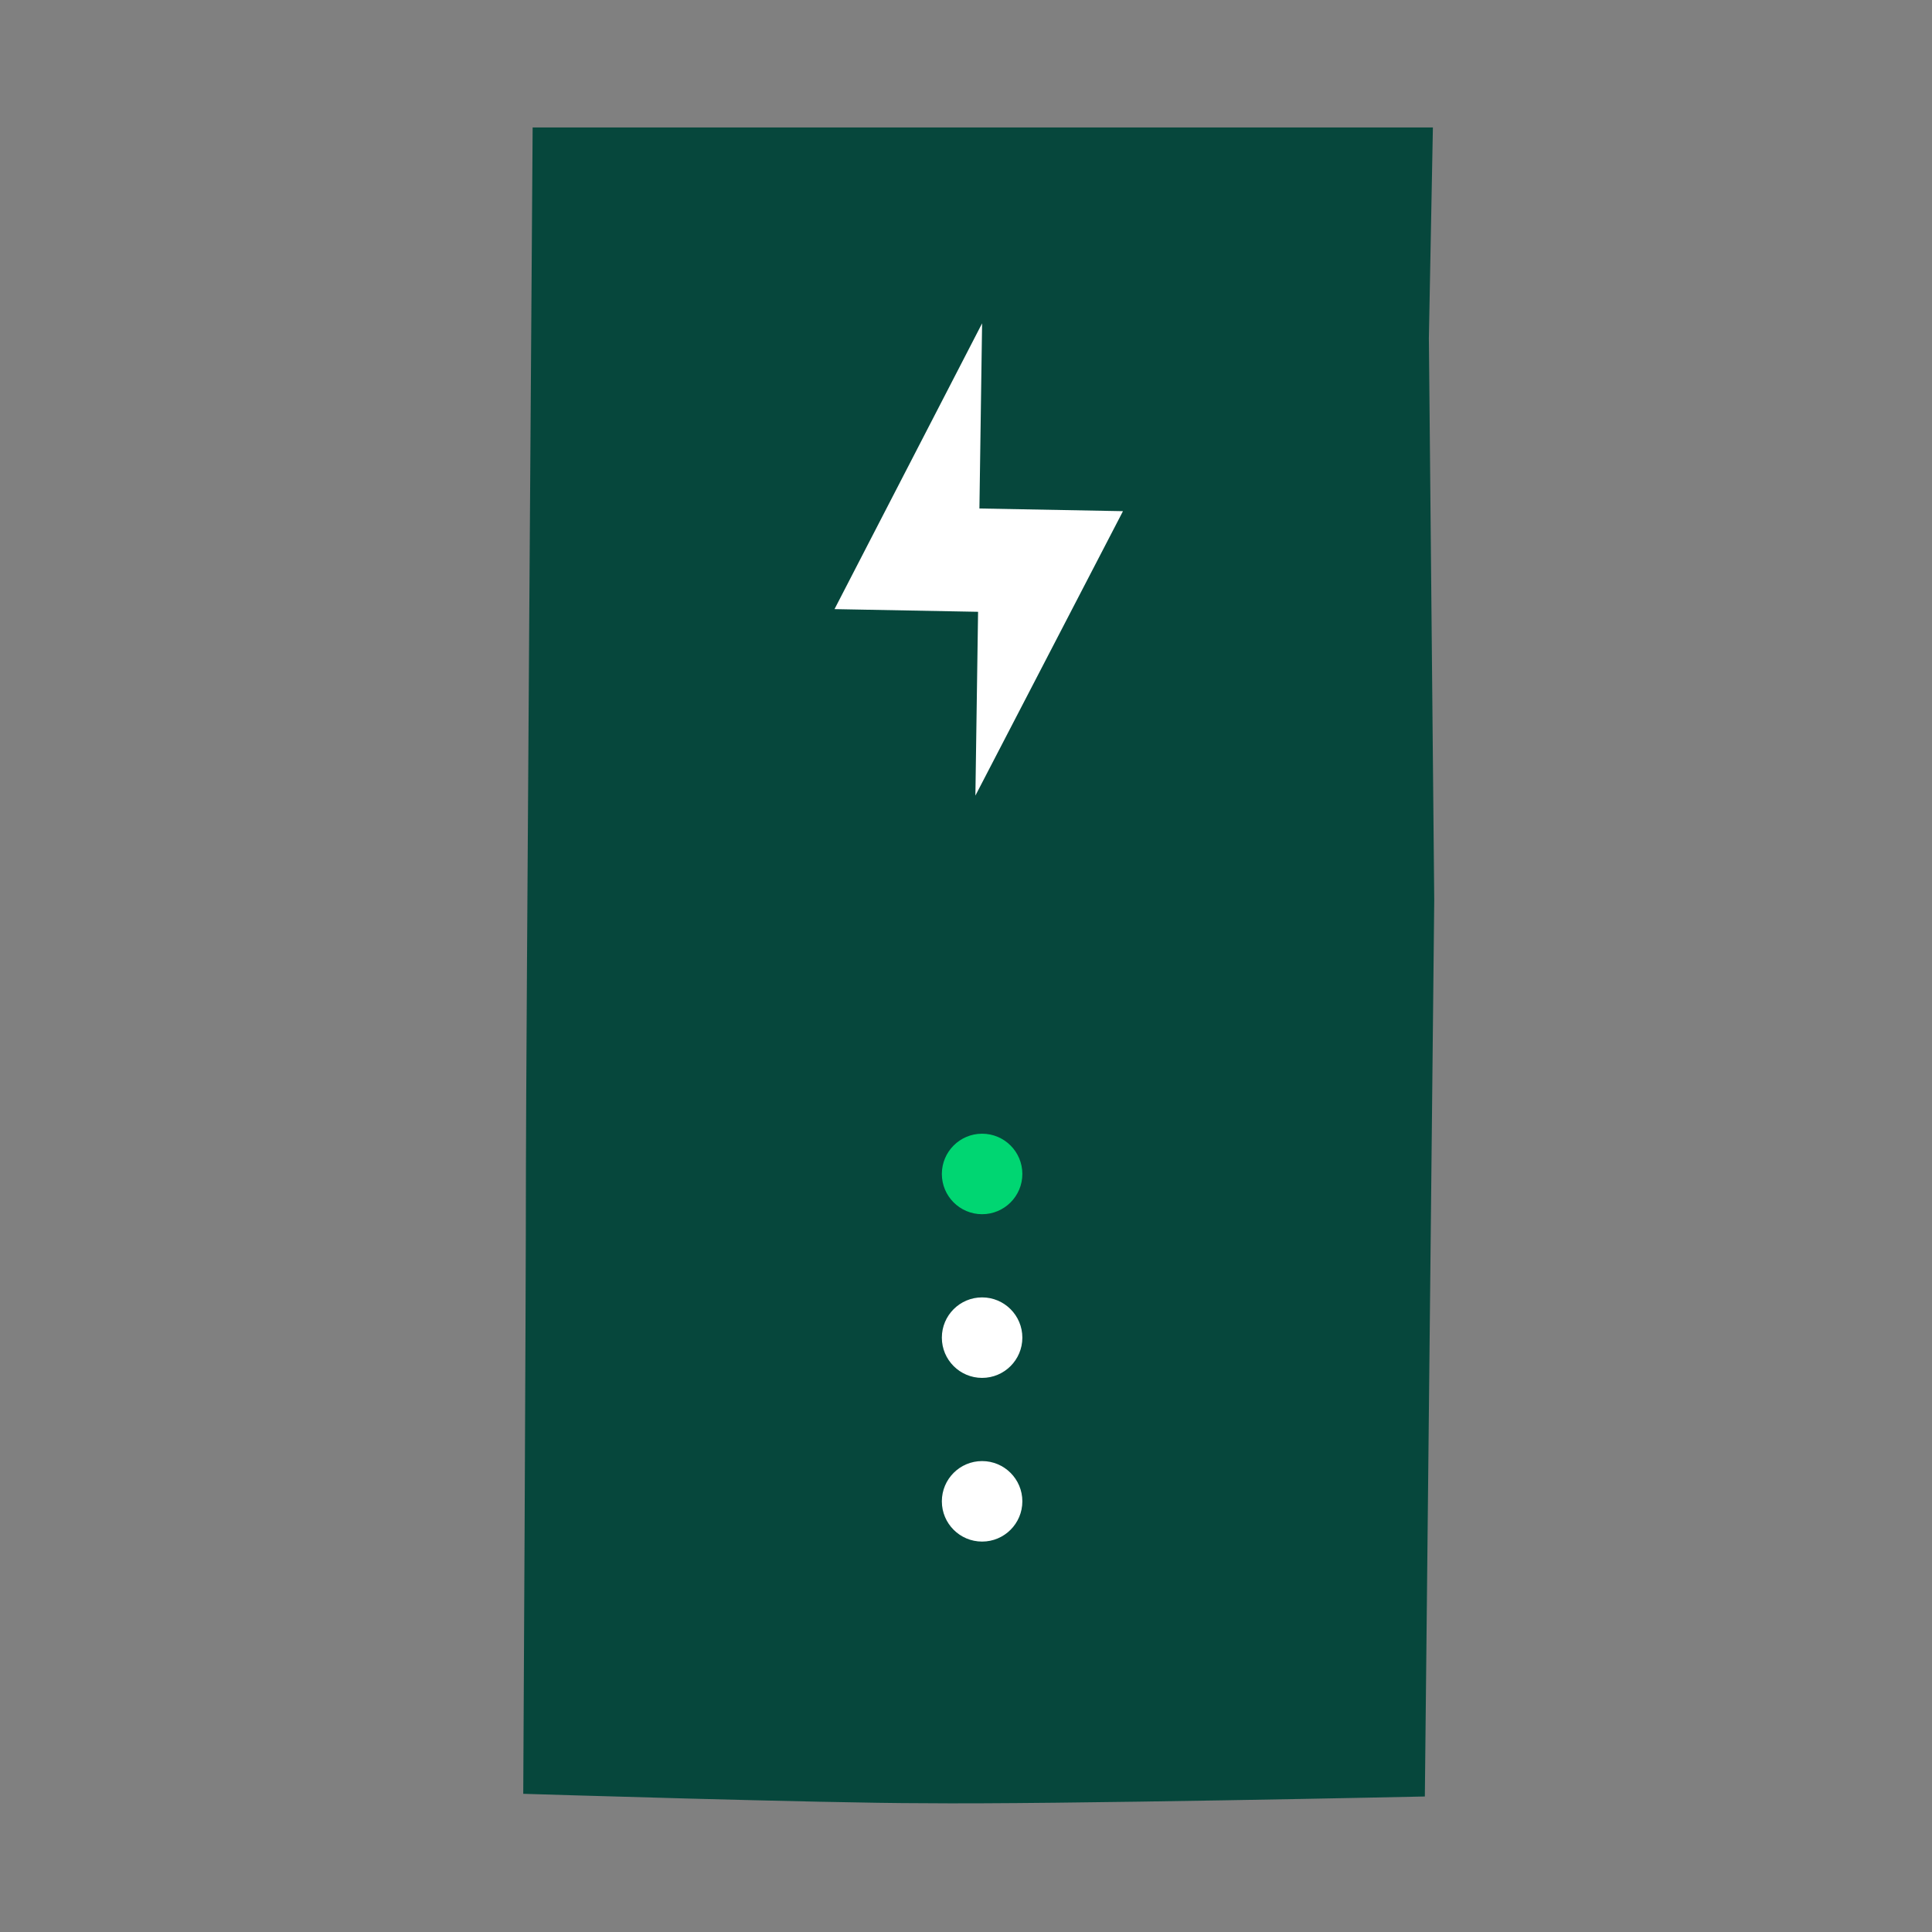 <?xml version="1.0" encoding="utf-8"?>
<!-- Generator: Adobe Illustrator 24.0.2, SVG Export Plug-In . SVG Version: 6.00 Build 0)  -->
<svg version="1.1" id="Layer_1" xmlns="http://www.w3.org/2000/svg" xmlns:xlink="http://www.w3.org/1999/xlink" x="0px" y="0px"
	 viewBox="0 0 144 144" style="enable-background:new 0 0 144 144;" xml:space="preserve">
<rect x="0" y="0" width="144" height="144" fill="#808080" stroke="none"/>
<style type="text/css">
	.st0{display:none;}
	.st1{display:inline;fill:#D3D3CB;}
	.st2{display:inline;fill:#06473C;}
	.st3{display:inline;fill:#00D672;}
	.st4{fill:#06473C;}
	.st5{fill:#FFFFFF;}
	.st6{fill:#00D672;}
	.st7{display:inline;fill:#FFFFFF;}
	.st8{display:inline;}
	.st9{fill:#D3D3CB;}
	.st10{fill:#FFFFFF;stroke:#D3D3CB;stroke-width:3.63;stroke-miterlimit:10;}
	.st11{fill:none;stroke:#D3D3CB;stroke-width:3.63;stroke-miterlimit:10;}
	.st12{fill:none;stroke:#FFFFFF;stroke-width:4.033;stroke-miterlimit:10;}
</style>
<g class="st0">
	<path class="st1" d="M85,89.7l0.2-19.8c0,0,9-3.8,13.5-6.4c4.5-2.6,0.8-18.1,0.8-18.1l6.8-4.5c0,0,0,0-5.2-5.6
		c-5-5.4-5.7-14.2-14.6-19.6c-0.8,5.3-4,15.9-17.4,17.3c-18.1,1.9-6.4,16.7-6.4,16.7s-5.4,18.2-9.3,15.9l0,0
		c1.4,2.4,2.4,3.9,2.4,3.9l-2,20.2C78.5,101.8,85,89.7,85,89.7z"/>
	<path class="st2" d="M62.7,49.7c0,0-11.7-14.8,6.4-16.7c13.4-1.4,16.7-12,17.4-17.3c0.3-1.8,0.2-3.1,0.2-3.1
		c-15.6-7.6-35-0.1-42,8.7c-10.4,13.1-1.3,30.8-1.3,30.8s5.9,11.3,9.9,13.6l0,0C57.3,67.9,62.7,49.7,62.7,49.7z"/>
	<path class="st3" d="M116.1,94.9c-27.6-7.1-31-5.1-31-5.1l0,0c0,0-6.5,12.1-31.3,0c0,0-27.4-0.4-38.5,12.7
		c-11.1,13.1-12,32.1-12,32.1h136C139.3,134.5,143.6,102,116.1,94.9z"/>
</g>
<g class="st0">
	<path class="st3" d="M143.8,55.4c-1.4-9.7-9.7-16.6-19.2-16.6l-3.7-29.3l-15,1.5l12.7,103.1l15.3-1.9l-4.5-35.4
		C138.9,74.4,145.2,65.3,143.8,55.4z"/>
	<path class="st2" d="M31.5,46.6L31.5,46.6c-8.1,0.8-22,2.9-25.3,7.4C-0.9,63.7,1.1,87.5,8,95.6c2.8,3.4,5.8,7.7,13.4,7.4l5.5,31.4
		l21.8-2.1l-3.9-30.9c38.2,5.7,73.9,12.5,73.9,12.5L105.9,11C59.2,38.7,31.5,46.6,31.5,46.6z"/>
</g>
<g id="Layer_4">
	<g>
		<g>
			<g>
				<g>
					<g>
						<path class="st4" d="M39.7,9.5c0,0-0.5,70.6-0.5,77.5c0,10.5-0.2,46.7-0.2,46.7s22.5,0.7,29.8,0.7c9.6,0.1,37.4-0.5,37.4-0.5
							l0.7-66.8l-0.4-41.9l0.3-15.7h-38L39.7,9.5z"/>
					</g>
				</g>
			</g>
		</g>
		<polygon class="st5" points="73.2,24.1 62.2,45.4 72.9,45.6 72.7,59.3 83.7,38.1 73,37.9 		"/>
		<circle class="st6" cx="73.2" cy="87.5" r="3"/>
		<circle class="st5" cx="73.2" cy="99.7" r="3"/>
		<circle class="st5" cx="73.2" cy="111.9" r="3"/>
	</g>
</g>
<g class="st0">
	<path class="st1" d="M29.4,125.1l17.3-9.7l7.7,19.1l9.8-35.3c-7.6-1.2-14.2-3.5-19.5-7C39.2,104.2,32.4,118.8,29.4,125.1z"/>
	<path class="st1" d="M83.2,99.5L95,133.3l5.1-17.3l19.1,8.7c-4.3-6.8-10.8-22.6-15.2-33.8C98.6,95.5,91.6,98.5,83.2,99.5z"/>
	<path class="st2" d="M118.1,60c2.5-28.7-20.6-47.8-42.5-50.2C50.3,7,28.9,23.7,26.7,50.7C25.4,67,31.5,81.6,41.5,89.8
		c1,0.8,2.1,1.6,3.3,2.4c5.3,3.5,11.8,5.8,19.5,7c3.6,0.5,7.4,0.8,11.4,0.8c2.6,0,5.2-0.2,7.6-0.5c8.4-1.1,15.4-4,20.8-8.7
		C112.1,84,116.9,73.5,118.1,60z M71.5,68.6l-19.3,16l5.1-22.9L41,45.8l22.1-0.3l8.4-20.7l8,20.7l21.4-1.5L86.3,61.2l4.2,21.6
		L71.5,68.6z"/>
	<polygon class="st3" points="86.3,61.2 100.9,44.1 79.4,45.6 71.5,24.9 63.1,45.5 41,45.8 57.3,61.8 52.2,84.6 71.5,68.6 
		90.5,82.8 	"/>
</g>
<g class="st0">
	<rect x="60.8" y="116.7" class="st7" width="21.2" height="14.5"/>
	<rect x="60.8" y="12.6" class="st7" width="21.2" height="7.3"/>
	<g class="st8">
		<path class="st4" d="M39.2,34.9l-1.4,0l-0.1,7.3l1.3,0c0,2,0,3.9-0.1,5.9l-1.5,0l0,5.2l1.4,0c0,0.9,0,1.7,0,2.6l-1.4,0l0,5.2
			l1.4,0c-0.1,12.5-0.3,24.3-0.3,31.3c-0.1,10.6,0,42.2,0,42.2l68.2,0.3c0,0,0.2-18.7,0.4-39.8c0.2-11.5,1.1-84.6,1.1-84.6l-68.8-1
			C39.5,9.5,39.4,20.6,39.2,34.9z M73.6,128.2c-2.6,0-4.7-2.1-4.7-4.7c0-2.6,2.1-4.7,4.7-4.7c2.6,0,4.7,2.1,4.7,4.7
			C78.3,126.2,76.2,128.2,73.6,128.2z M69,14.9L81,15l0,2.5L69,17.4L69,14.9z"/>
		<path class="st6" d="M101.6,21.3l-56.4-0.6L45,112.4l55.8,0.7L101.6,21.3z"/>
		<path class="st5" d="M74.4,47.8c-0.5-0.7-1.6-0.7-2,0.1l-22,38.4c-0.4,0.8,0.2,1.7,1,1.7L95,87.6c0.9,0,1.5-1,1-1.8L74.4,47.8z"/>
		<path class="st9" d="M73.5,77.3c-2,0-3.4,1.2-3.4,3.2c0,2,1.5,3.3,3.4,3.3c1.9,0,3.4-1.2,3.4-3.3C76.9,78.4,75.5,77.3,73.5,77.3z"
			/>
		<path class="st9" d="M72.1,75h2.8l1.3-6.8c0.3-1.8,0.5-3.9,0.5-5c0-2.2-1.4-3.4-3.2-3.4c-1.9,0-3.2,1.2-3.2,3.4
			c0,1.1,0.2,3.1,0.5,5L72.1,75z"/>
	</g>
</g>
<g id="Calque_1_1_" class="st0">
	<g class="st8">
		<rect x="19.2" y="18.8" class="st5" width="58.5" height="94.9"/>
		<path class="st4" d="M14.3,9.5v24.8h-1.4v11.4h1.4v4.9h-1.4v11.4h1.4v72.6h68.1V9.5H14.3z M76.6,112.6H20.2v-92h56.4V112.6z"/>
		<rect x="42.3" y="13.4" class="st5" width="12.1" height="2.5"/>
		<circle class="st5" cx="48.4" cy="123" r="5.2"/>
	</g>
	<g class="st8">
		<polygon class="st6" points="103.2,107.4 54.4,96.4 69.5,29.7 100.4,36.6 114,59.5 		"/>
		<g>
			<path class="st10" d="M120.8,98l-3.8-0.9c-2.2-0.5-3.5-2.7-3-4.8l7.1-31.4c0.5-2.2,2.7-3.5,4.8-3l3.8,0.9c2.2,0.5,3.5,2.7,3,4.8
				L125.6,95C125.1,97.1,123,98.5,120.8,98z"/>
			<line class="st11" x1="118.9" y1="97.6" x2="115.9" y2="110.8"/>
		</g>
		<polygon class="st5" points="84.9,74.1 72.6,71.6 90,49.5 86.7,65.4 99,68 81.6,90 		"/>
	</g>
</g>
<g id="Calque_1_2_" class="st0">
	<g class="st8">
		<path class="st4" d="M38.4,9.5v24.8H37v11.4h1.4v4.9H37v11.4h1.4v72.6h68.1V9.5H38.4z M100.7,112.6H44.3v-92h56.4V112.6z"/>
		<rect x="66.4" y="13.4" class="st5" width="12.1" height="2.5"/>
		<circle class="st5" cx="72.5" cy="123" r="5.2"/>
	</g>
	<g class="st8">
		<circle class="st6" cx="71.8" cy="68" r="22"/>
		<g>
			<circle class="st5" cx="64.4" cy="61.1" r="3.2"/>
			<circle class="st5" cx="79.1" cy="61.1" r="3.2"/>
		</g>
		<path class="st12" d="M84.4,68.9c0,7-5.6,12.6-12.6,12.6c-7,0-12.6-5.6-12.6-12.6"/>
	</g>
</g>
<g class="st0">
	<g class="st8">
		<g>
			<path class="st6" d="M39.9,110.9l10,2.3l9.5-5l13.7-40.7c0,0,20.7,8.1,36.2-11.3c5.9-7.4,7.2-21.5-0.1-34.7
				c-5.3-9.6-23.6-19.9-42.8-3.9c-5.7,4.8-10.1,15.5-10.1,15.5l-7.1-2.2l-7.7,24.2l7,2.2l-12.8,43.2L39.9,110.9z M81.6,41.3
				c1.6-4.2,2.7-8.8,6.3-7.4c2.4,0.9,2.8,4.1,1.2,6.3C87.8,42.3,84.9,42.9,81.6,41.3z"/>
		</g>
		<polygon class="st4" points="36.4,120.9 45.7,124.3 36.8,134.8 		"/>
		
			<rect x="26.2" y="34.1" transform="matrix(-0.302 0.953 -0.953 -0.302 89.652 16.215)" class="st4" width="25.4" height="13.6"/>
	</g>
	<path class="st1" d="M36.4,120.9l9.3,3.4l0,0l13.7-16.1c0,0-4.4,2-7.8-2.8c-3.5,2-7-0.1-8.2-2.9c-4.3,2-7.6-1.9-7.6-1.9L36.4,120.9
		L36.4,120.9z"/>
</g>
</svg>

